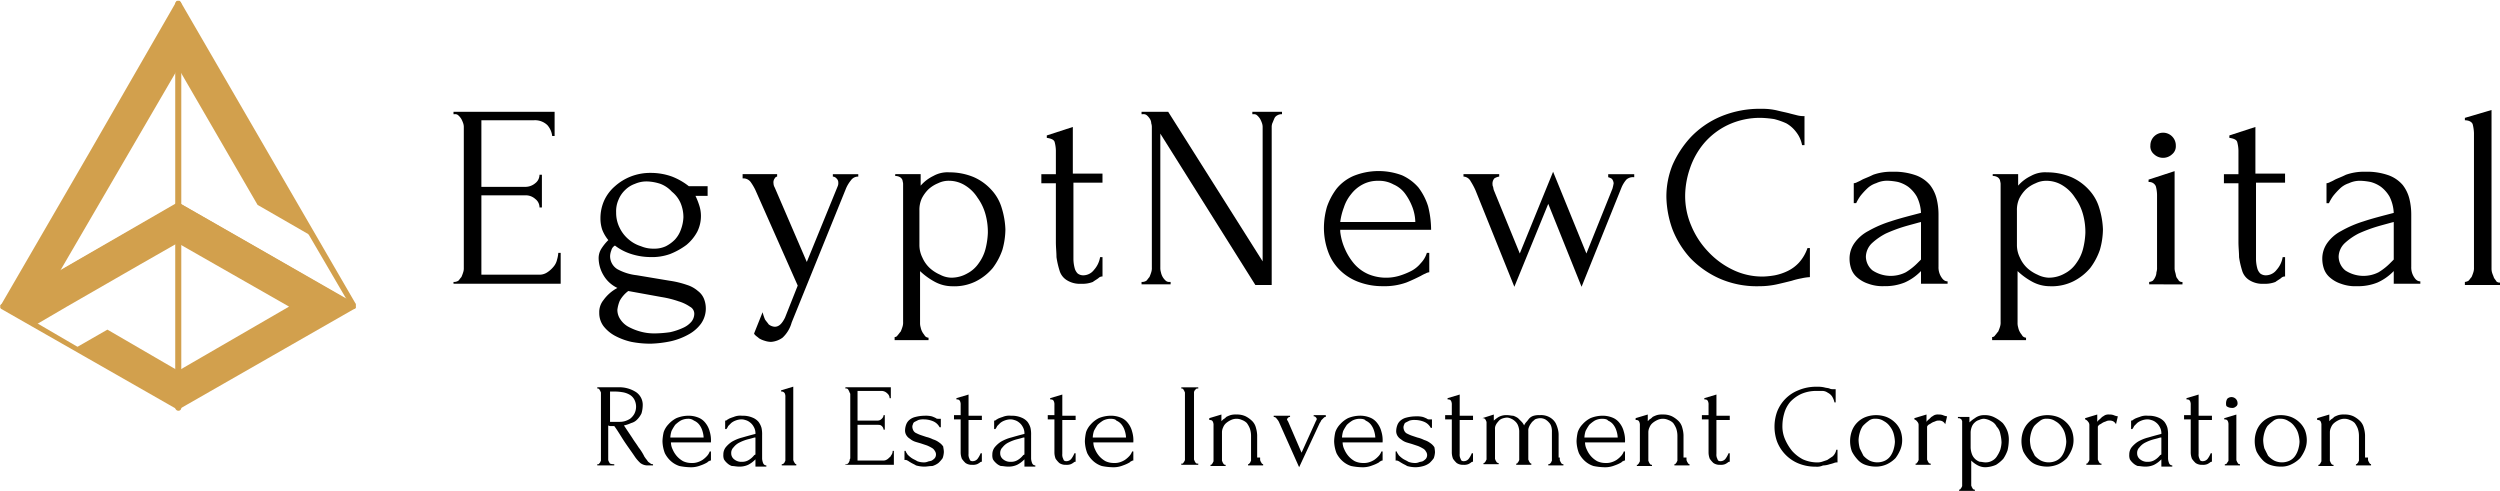 <svg xmlns="http://www.w3.org/2000/svg" xmlns:xlink="http://www.w3.org/1999/xlink" width="370.915" height="72.824" viewBox="0 0 370.915 72.824"><defs><clipPath id="a"><rect width="370.915" height="72.824" fill="none"/></clipPath><clipPath id="b"><rect width="52.732" height="46.893" fill="none"/></clipPath><clipPath id="c"><rect width="52.732" height="31.892" fill="none"/></clipPath><clipPath id="d"><rect width="2.426" height="60.818" fill="none"/></clipPath><clipPath id="e"><rect width="52.372" height="60.638" fill="none"/></clipPath></defs><g transform="translate(0 0)"><g transform="translate(0 0)"><g clip-path="url(#a)"><path d="M74.9,43.708h.18a1.277,1.277,0,0,0,.539-.18c.18-.18.269-.359.449-.539a6.19,6.19,0,0,0,.27-.719,1.754,1.754,0,0,0,.09-.629V20.8a1.754,1.754,0,0,0-.09-.629,4.38,4.38,0,0,0-.27-.629A2.382,2.382,0,0,0,75.623,19a.66.66,0,0,0-.539-.18H74.9v-.359h15v3.593h-.359a2.927,2.927,0,0,0-.719-1.617,2.647,2.647,0,0,0-1.976-.719H79.036V29.6H85.5a2.267,2.267,0,0,0,1.527-.539,1.569,1.569,0,0,0,.629-1.258h.359v4.851H87.66a1.569,1.569,0,0,0-.629-1.258,2.113,2.113,0,0,0-1.527-.539H79.036V42.63h8.534a2.063,2.063,0,0,0,1.258-.359,4.046,4.046,0,0,0,.9-.809,2.448,2.448,0,0,0,.539-1.078,4.636,4.636,0,0,0,.18-.988H90.8v4.582H74.9Z" transform="translate(-7.615 -1.877)"/><path d="M107.218,52.371a17.5,17.5,0,0,0,2.246-.18,9.28,9.28,0,0,0,1.887-.629,3.487,3.487,0,0,0,1.258-.9,1.892,1.892,0,0,0,.449-1.168,1.173,1.173,0,0,0-.629-1.078,6.046,6.046,0,0,0-1.707-.809,14.651,14.651,0,0,0-2.515-.629l-2.965-.539-1.976-.359a4.509,4.509,0,0,0-1.258,1.437,5.046,5.046,0,0,0-.359,1.348A2.485,2.485,0,0,0,102.1,50.3a3.364,3.364,0,0,0,1.168,1.078,8.32,8.32,0,0,0,1.8.719,7.42,7.42,0,0,0,2.156.27m2.156-7.816a13.863,13.863,0,0,1,2.605.629,4.5,4.5,0,0,1,1.617.9,2.741,2.741,0,0,1,.9,1.168,3.905,3.905,0,0,1-.449,3.683,5.615,5.615,0,0,1-1.886,1.617,9.843,9.843,0,0,1-2.605.988,16.7,16.7,0,0,1-2.965.359,14.868,14.868,0,0,1-2.875-.27,9.693,9.693,0,0,1-2.426-.9,5.39,5.39,0,0,1-1.707-1.437,3.234,3.234,0,0,1-.629-1.976,2.82,2.82,0,0,1,.629-1.887,5.956,5.956,0,0,1,2.066-1.8,4.7,4.7,0,0,1-2.066-1.887,5.027,5.027,0,0,1-.719-2.426,2.636,2.636,0,0,1,.359-1.437,7.085,7.085,0,0,1,1.078-1.348,5.593,5.593,0,0,1-.9-1.527,5.23,5.23,0,0,1-.27-1.707,6.444,6.444,0,0,1,.539-2.605,6.2,6.2,0,0,1,1.617-2.156,7.806,7.806,0,0,1,2.336-1.437,7.913,7.913,0,0,1,2.965-.539,9.253,9.253,0,0,1,3.144.539,9.7,9.7,0,0,1,2.515,1.437h2.785v1.437h-1.8a10.455,10.455,0,0,1,.539,1.348,5.087,5.087,0,0,1,.27,1.617,5.241,5.241,0,0,1-.539,2.336,6.537,6.537,0,0,1-1.617,1.976,10.546,10.546,0,0,1-2.426,1.348,7.9,7.9,0,0,1-2.965.449,9.512,9.512,0,0,1-2.785-.449,7.788,7.788,0,0,1-2.426-1.258,1.116,1.116,0,0,0-.539.719,2.623,2.623,0,0,0-.18.809,2.254,2.254,0,0,0,1.078,1.976,7.745,7.745,0,0,0,2.875.9ZM106.05,29.823a4.282,4.282,0,0,0-1.8.359,3.912,3.912,0,0,0-1.437.9,4.1,4.1,0,0,0-.988,1.437,4.167,4.167,0,0,0-.359,1.887,4.973,4.973,0,0,0,.539,2.336,5.17,5.17,0,0,0,1.348,1.707,5.066,5.066,0,0,0,1.8.988,4.691,4.691,0,0,0,1.887.359,4.022,4.022,0,0,0,1.8-.359,5.233,5.233,0,0,0,1.348-.988,4.3,4.3,0,0,0,.9-1.527,5.808,5.808,0,0,0,.359-1.8,5.428,5.428,0,0,0-.449-2.156,4.39,4.39,0,0,0-1.258-1.617,4.463,4.463,0,0,0-1.707-1.168,7.008,7.008,0,0,0-1.976-.359" transform="translate(-10.051 -2.904)"/><path d="M129.925,50.774a4.8,4.8,0,0,1-1.348,2.246,3.326,3.326,0,0,1-1.707.629,3.229,3.229,0,0,1-.988-.18,3.191,3.191,0,0,1-.809-.359c-.18-.18-.359-.27-.539-.449-.09-.09-.18-.18-.18-.27l1.258-3.144a7.491,7.491,0,0,0,.359,1.078c.18.27.359.449.539.719a1.6,1.6,0,0,0,.9.359c.629,0,1.078-.449,1.527-1.348l1.887-4.761L124.535,31.1a7.867,7.867,0,0,0-.629-1.078,1.359,1.359,0,0,0-1.258-.629v-.629h5.121v.359a.481.481,0,0,0-.359.269.968.968,0,0,0-.18.719,1.3,1.3,0,0,0,.18.629l4.761,11.05,4.582-11.229a1.14,1.14,0,0,0,.09-.539.815.815,0,0,0-.27-.629.776.776,0,0,0-.539-.269v-.359h3.773v.359a1.281,1.281,0,0,0-1.078.539,5.094,5.094,0,0,0-.719,1.168Z" transform="translate(-12.469 -2.924)"/><path d="M155.834,28.465a9.28,9.28,0,0,1,3.683.719,7.763,7.763,0,0,1,2.605,1.887,6.761,6.761,0,0,1,1.527,2.7,12.133,12.133,0,0,1,.539,3.144,11.409,11.409,0,0,1-.449,3.054,9.707,9.707,0,0,1-1.437,2.7,7.937,7.937,0,0,1-2.515,1.976,7.2,7.2,0,0,1-3.5.719,5.474,5.474,0,0,1-2.515-.629,10.225,10.225,0,0,1-2.246-1.617v7.636a2.232,2.232,0,0,0,.09.719,2.349,2.349,0,0,0,.27.719c.09.18.27.359.359.539a.777.777,0,0,0,.539.269v.359h-5.031V52.9a.494.494,0,0,0,.449-.269c.18-.18.27-.359.449-.539a6.19,6.19,0,0,0,.27-.719,1.978,1.978,0,0,0,.09-.719V30.172c0-.18-.09-.449-.09-.539a.9.9,0,0,0-.359-.449,1.392,1.392,0,0,0-.719-.18v-.27h3.773v1.707A5.861,5.861,0,0,1,153.5,29a4.279,4.279,0,0,1,2.336-.539m.359,15.631a4.742,4.742,0,0,0,2.336-.629,4.666,4.666,0,0,0,1.707-1.527,6.255,6.255,0,0,0,.988-2.066,11.307,11.307,0,0,0,.359-2.426,9.882,9.882,0,0,0-.359-2.785,7.589,7.589,0,0,0-1.168-2.426,5.718,5.718,0,0,0-1.8-1.8,4.518,4.518,0,0,0-2.426-.719,3.523,3.523,0,0,0-1.617.359,4.826,4.826,0,0,0-1.437.9,5.233,5.233,0,0,0-.988,1.348,4.022,4.022,0,0,0-.359,1.8v5.121a4.176,4.176,0,0,0,.449,1.887,4.7,4.7,0,0,0,1.078,1.527,5.561,5.561,0,0,0,1.527.988,3.716,3.716,0,0,0,1.707.449" transform="translate(-15.021 -2.894)"/><path d="M176.745,29.32V40.549a5.437,5.437,0,0,0,.18,1.348,1.737,1.737,0,0,0,.449.809,1.341,1.341,0,0,0,.9.27,2.007,2.007,0,0,0,1.527-.809,3.7,3.7,0,0,0,.9-1.887h.359v2.875a.759.759,0,0,0-.539.18c-.18.18-.539.359-.9.629a4.222,4.222,0,0,1-1.707.27,3.636,3.636,0,0,1-2.156-.539,2.48,2.48,0,0,1-1.078-1.437,12.749,12.749,0,0,1-.449-1.976c0-.719-.09-1.437-.09-2.246V29.32h-2.156V27.972h2.156v-3.5a5.3,5.3,0,0,0-.18-1.258c-.09-.359-.539-.539-1.168-.629v-.359l3.863-1.258v6.917h4.4V29.23h-4.312Z" transform="translate(-17.485 -2.131)"/><path d="M192.666,43.708h.18v.359h-4.312v-.359h.18a1.277,1.277,0,0,0,.539-.18c.18-.18.27-.359.449-.539a6.187,6.187,0,0,0,.27-.719,1.978,1.978,0,0,0,.09-.719V20.8a1.754,1.754,0,0,0-.09-.629,1.3,1.3,0,0,0-.18-.629,2.382,2.382,0,0,0-.449-.539.758.758,0,0,0-.629-.18h-.18v-.359h3.953L206.5,40.654V20.8a1.754,1.754,0,0,0-.09-.629,4.381,4.381,0,0,0-.27-.629,2.382,2.382,0,0,0-.449-.539.66.66,0,0,0-.539-.18h-.18v-.359h4.4v.359h-.18a1.277,1.277,0,0,0-.539.18.92.92,0,0,0-.449.539c-.09.18-.18.449-.27.629a1.754,1.754,0,0,0-.09.629V44.157h-2.426L191.319,21.7V41.552a2.233,2.233,0,0,0,.09.719,2.349,2.349,0,0,0,.27.719,2.382,2.382,0,0,0,.449.539.759.759,0,0,0,.539.18" transform="translate(-19.167 -1.877)"/><path d="M221.073,37.248a8.635,8.635,0,0,0,.719,2.605,8.747,8.747,0,0,0,1.348,2.156,5.907,5.907,0,0,0,2.066,1.527,6.879,6.879,0,0,0,4.582.27,10.708,10.708,0,0,0,1.8-.719,4.571,4.571,0,0,0,1.437-1.168,3.816,3.816,0,0,0,.9-1.527h.359v2.875a1.277,1.277,0,0,0-.539.18,5.3,5.3,0,0,0-.719.359c-.539.27-1.258.629-2.156.988a9.567,9.567,0,0,1-3.5.539,9.921,9.921,0,0,1-3.324-.539,7.832,7.832,0,0,1-2.785-1.617,7.3,7.3,0,0,1-1.887-2.7,10.353,10.353,0,0,1-.719-3.953,11.3,11.3,0,0,1,.449-2.965,9.707,9.707,0,0,1,1.437-2.7,6.643,6.643,0,0,1,2.515-1.887,9.928,9.928,0,0,1,7.187-.09,7.129,7.129,0,0,1,2.426,1.8,9.078,9.078,0,0,1,1.437,2.785,14.374,14.374,0,0,1,.449,3.5H221.073Zm5.66-7.546a4.725,4.725,0,0,0-2.336.539,5.216,5.216,0,0,0-1.707,1.437,5.93,5.93,0,0,0-1.078,1.976,9.476,9.476,0,0,0-.539,2.156h11.139a6.664,6.664,0,0,0-.449-2.246,8.451,8.451,0,0,0-1.078-1.976,4.234,4.234,0,0,0-1.707-1.348,4.376,4.376,0,0,0-2.246-.539" transform="translate(-22.228 -2.874)"/><path d="M266.949,29.174a1.432,1.432,0,0,0-1.078.359,4.394,4.394,0,0,0-.719,1.168l-5.929,14.733-4.941-12.307-5.031,12.307L243.5,31.15a9.821,9.821,0,0,0-.719-1.348,1.267,1.267,0,0,0-1.078-.719v-.359h5.3v.359a1.794,1.794,0,0,0-.719.269,1.192,1.192,0,0,0-.27.9.679.679,0,0,0,.09.359,3.891,3.891,0,0,0,.09.449l3.863,9.433L255,28.365l4.941,12.128,3.863-9.612a7.313,7.313,0,0,0,.18-.809,1.277,1.277,0,0,0-.18-.539c-.09-.18-.359-.27-.629-.359v-.449h3.863v.449Z" transform="translate(-24.573 -2.884)"/><path d="M289.32,19.313a11.2,11.2,0,0,0-5.031,1.078,10.718,10.718,0,0,0-3.5,2.7,11.452,11.452,0,0,0-2.066,3.683A12.788,12.788,0,0,0,278,30.811a11.146,11.146,0,0,0,.9,4.492,12.478,12.478,0,0,0,2.515,3.863,12.189,12.189,0,0,0,3.683,2.7,10.028,10.028,0,0,0,4.582.988,12.624,12.624,0,0,0,1.617-.18,7.762,7.762,0,0,0,1.887-.629,5.59,5.59,0,0,0,1.707-1.258,6.212,6.212,0,0,0,1.258-2.156h.359v4.312a7.047,7.047,0,0,0-1.258.18,11.173,11.173,0,0,0-1.437.359c-.719.18-1.437.359-2.246.539a12.2,12.2,0,0,1-2.605.27,13.7,13.7,0,0,1-5.929-1.168,13.844,13.844,0,0,1-4.312-3.054,13.781,13.781,0,0,1-2.605-4.222,14.87,14.87,0,0,1-.9-4.761,12.45,12.45,0,0,1,.9-4.761,14.857,14.857,0,0,1,2.7-4.132,13.271,13.271,0,0,1,4.4-3.054,14.967,14.967,0,0,1,6.2-1.168,9.27,9.27,0,0,1,2.336.27c.719.18,1.258.27,1.887.449l1.078.27a3.685,3.685,0,0,0,.988.09v4.312h-.359a4.46,4.46,0,0,0-.9-1.976A4.682,4.682,0,0,0,293,20.121a10.568,10.568,0,0,0-1.8-.629,16.458,16.458,0,0,0-1.887-.18" transform="translate(-27.98 -1.826)"/><path d="M316.066,45.074V43.1l-.181.18A7.652,7.652,0,0,1,313.64,44.8a7.743,7.743,0,0,1-3.054.539,6.087,6.087,0,0,1-2.336-.359,4.707,4.707,0,0,1-1.616-.9,2.971,2.971,0,0,1-.9-1.258,4.542,4.542,0,0,1-.27-1.527,4,4,0,0,1,.72-2.336,5.864,5.864,0,0,1,2.065-1.8,16.723,16.723,0,0,1,3.325-1.437c1.348-.449,2.784-.808,4.492-1.258a6,6,0,0,0-.63-2.426,4.992,4.992,0,0,0-1.258-1.437,4.766,4.766,0,0,0-1.527-.719,8.958,8.958,0,0,0-1.437-.18,3.783,3.783,0,0,0-1.8.359,3.4,3.4,0,0,0-1.348.809,10.647,10.647,0,0,0-.987,1.078,6.7,6.7,0,0,0-.63,1.078h-.359V30.072a1.284,1.284,0,0,0,.54-.18,5.293,5.293,0,0,0,.718-.359c.359-.18.9-.359,1.617-.719a8.013,8.013,0,0,1,2.875-.449,9.567,9.567,0,0,1,3.5.539,5.032,5.032,0,0,1,2.067,1.437,5.51,5.51,0,0,1,.987,2.066,9.791,9.791,0,0,1,.27,2.336v7.726a2.644,2.644,0,0,0,.359,1.437c.27.449.539.719.988.719v.359h-3.952Zm0-3.683v-5.57l-.36.09c-.629.18-1.348.359-2.246.629a22.354,22.354,0,0,0-2.605.988,9.316,9.316,0,0,0-2.066,1.437,2.885,2.885,0,0,0-.9,1.976,2.684,2.684,0,0,0,.989,2.066,4.919,4.919,0,0,0,4.941.269,9.07,9.07,0,0,0,1.8-1.437Z" transform="translate(-31.055 -2.884)"/><path d="M337.1,28.465a9.28,9.28,0,0,1,3.683.719,7.763,7.763,0,0,1,2.605,1.887,6.761,6.761,0,0,1,1.527,2.7,12.131,12.131,0,0,1,.539,3.144A11.409,11.409,0,0,1,345,39.964a9.708,9.708,0,0,1-1.437,2.7,7.937,7.937,0,0,1-2.515,1.976,7.2,7.2,0,0,1-3.5.719,5.474,5.474,0,0,1-2.515-.629,10.225,10.225,0,0,1-2.246-1.617v7.636a2.233,2.233,0,0,0,.09.719,2.349,2.349,0,0,0,.27.719c.09.18.27.359.359.539a.776.776,0,0,0,.539.269v.359h-5.031V52.9a.494.494,0,0,0,.449-.269c.18-.18.269-.359.449-.539a6.184,6.184,0,0,0,.27-.719,1.978,1.978,0,0,0,.09-.719V30.172c0-.18-.09-.449-.09-.539a.9.9,0,0,0-.359-.449A1.392,1.392,0,0,0,329.1,29v-.27h3.773v1.707A5.861,5.861,0,0,1,334.762,29a4.279,4.279,0,0,1,2.336-.539m.359,15.631a4.743,4.743,0,0,0,2.336-.629A4.666,4.666,0,0,0,341.5,41.94a6.256,6.256,0,0,0,.988-2.066,11.309,11.309,0,0,0,.359-2.426,9.883,9.883,0,0,0-.359-2.785,7.591,7.591,0,0,0-1.168-2.426,5.718,5.718,0,0,0-1.8-1.8,4.518,4.518,0,0,0-2.426-.719,3.523,3.523,0,0,0-1.617.359,4.826,4.826,0,0,0-1.437.9,5.233,5.233,0,0,0-.988,1.348,4.022,4.022,0,0,0-.359,1.8v5.121a4.176,4.176,0,0,0,.449,1.887,4.7,4.7,0,0,0,1.078,1.527,5.561,5.561,0,0,0,1.527.988,4.03,4.03,0,0,0,1.707.449" transform="translate(-33.449 -2.894)"/><path d="M354.939,44.423v-.359a1.277,1.277,0,0,0,.539-.18,1.88,1.88,0,0,0,.359-.539,1.692,1.692,0,0,0,.18-.719,1.978,1.978,0,0,0,.09-.719V31.128a5.3,5.3,0,0,0-.18-1.258,1.056,1.056,0,0,0-1.078-.629v-.359l3.863-1.258V41.908a2.232,2.232,0,0,0,.09.719c.09.27.09.449.18.719.09.18.27.359.359.539a.66.66,0,0,0,.539.18v.359Zm.18-20.572a1.887,1.887,0,1,1,3.773,0,1.507,1.507,0,0,1-.539,1.258,1.954,1.954,0,0,1-2.7,0,1.508,1.508,0,0,1-.539-1.258" transform="translate(-36.075 -2.233)"/><path d="M372.054,29.32V40.549a5.437,5.437,0,0,0,.18,1.348,1.737,1.737,0,0,0,.449.809,1.341,1.341,0,0,0,.9.27,2.007,2.007,0,0,0,1.527-.809,3.7,3.7,0,0,0,.9-1.887h.359v2.875a.759.759,0,0,0-.539.18c-.18.18-.539.359-.9.629a4.222,4.222,0,0,1-1.707.27,3.636,3.636,0,0,1-2.156-.539,2.48,2.48,0,0,1-1.078-1.437,12.751,12.751,0,0,1-.449-1.976c0-.719-.09-1.437-.09-2.246V29.32h-2.156V27.972h2.156v-3.5a5.3,5.3,0,0,0-.18-1.258c-.09-.359-.539-.539-1.168-.629v-.359l3.863-1.258v6.917h4.4V29.23h-4.312Z" transform="translate(-37.34 -2.131)"/><path d="M394.143,45.074V43.1l-.18.18a7.652,7.652,0,0,1-2.246,1.527,7.743,7.743,0,0,1-3.054.539,6.084,6.084,0,0,1-2.336-.359,4.711,4.711,0,0,1-1.617-.9,2.979,2.979,0,0,1-.9-1.258,4.563,4.563,0,0,1-.27-1.527,4,4,0,0,1,.719-2.336,5.868,5.868,0,0,1,2.066-1.8,16.713,16.713,0,0,1,3.324-1.437c1.348-.449,2.785-.808,4.492-1.258a5.986,5.986,0,0,0-.629-2.426,4.992,4.992,0,0,0-1.258-1.437,4.766,4.766,0,0,0-1.527-.719,8.958,8.958,0,0,0-1.437-.18,3.783,3.783,0,0,0-1.8.359,3.382,3.382,0,0,0-1.348.809,10.77,10.77,0,0,0-.988,1.078,6.7,6.7,0,0,0-.629,1.078h-.359V30.072a1.277,1.277,0,0,0,.539-.18,5.3,5.3,0,0,0,.719-.359c.359-.18.9-.359,1.617-.719a8.013,8.013,0,0,1,2.875-.449,9.567,9.567,0,0,1,3.5.539,5.023,5.023,0,0,1,2.066,1.437,5.512,5.512,0,0,1,.988,2.066,9.791,9.791,0,0,1,.27,2.336v7.726a2.636,2.636,0,0,0,.359,1.437c.27.449.539.719.988.719v.359h-3.953Zm0-3.683v-5.57l-.359.09c-.629.18-1.348.359-2.246.629a22.354,22.354,0,0,0-2.605.988,9.3,9.3,0,0,0-2.066,1.437,2.885,2.885,0,0,0-.9,1.976,2.686,2.686,0,0,0,.988,2.066,4.919,4.919,0,0,0,4.941.269,9.019,9.019,0,0,0,1.8-1.437Z" transform="translate(-38.992 -2.884)"/><path d="M407.091,44.037v-.359a1.277,1.277,0,0,0,.539-.18c.18-.18.269-.359.449-.539a6.2,6.2,0,0,0,.27-.719,1.978,1.978,0,0,0,.09-.719V21.579a6.065,6.065,0,0,0-.18-1.258c-.09-.359-.539-.629-1.168-.629v-.359l3.953-1.168V41.612a2.232,2.232,0,0,0,.09.719c.09.27.18.449.269.719.09.18.27.359.359.539a.66.66,0,0,0,.539.18v.359h-5.21Z" transform="translate(-41.386 -1.847)"/><path d="M101.074,75.374h.09v.18H98.648v-.18h.09c.09,0,.18,0,.18-.09.09-.09.18-.18.18-.27a.33.33,0,0,0,.09-.27V64.773c0-.09-.09-.18-.09-.269-.09-.09-.09-.18-.18-.27a.278.278,0,0,0-.18-.09h-.09v-.18H101.7a4.583,4.583,0,0,1,2.7.719,2.272,2.272,0,0,1,.988,1.976,4.551,4.551,0,0,1-.18,1.168,3.226,3.226,0,0,1-.629.9,1.864,1.864,0,0,1-.9.539,5.064,5.064,0,0,1-1.078.359l1.258,1.887c.27.449.629.9.9,1.348a7.757,7.757,0,0,1,.9,1.437c.09.09.18.27.27.359s.18.27.269.359.27.18.359.27a.54.54,0,0,0,.359.09v.18h-.719a1.805,1.805,0,0,1-1.168-.359,5.812,5.812,0,0,1-.719-.808c-.539-.809-1.078-1.527-1.617-2.336s-.988-1.617-1.527-2.336h-.449a.81.81,0,0,1-.449-.09v5.121c0,.09.09.18.09.27.09.09.09.18.18.27a1.924,1.924,0,0,0,.539.09m-.539-10.78v4.492h1.348a2.771,2.771,0,0,0,.809-.09,3.191,3.191,0,0,0,.808-.359,2.422,2.422,0,0,0,.629-.719,2.291,2.291,0,0,0,0-2.156,1.839,1.839,0,0,0-.719-.719,3.03,3.03,0,0,0-1.078-.359,6.8,6.8,0,0,0-1.348-.09Z" transform="translate(-10.029 -6.503)"/><path d="M110.668,72.528a2.487,2.487,0,0,0,.27,1.168,3.709,3.709,0,0,0,.629.988,3.518,3.518,0,0,0,.9.719,2.869,2.869,0,0,0,1.258.269,2.487,2.487,0,0,0,.809-.09,3.191,3.191,0,0,0,.809-.359,3.907,3.907,0,0,0,.629-.539,1.956,1.956,0,0,0,.449-.719h.18v1.348a.33.33,0,0,0-.27.09c-.09,0-.18.09-.27.18a5.229,5.229,0,0,1-.988.449,3.753,3.753,0,0,1-1.617.27,8.85,8.85,0,0,1-1.527-.18,3.525,3.525,0,0,1-1.258-.719,4.03,4.03,0,0,1-.9-1.168,5.316,5.316,0,0,1-.359-1.8,6.934,6.934,0,0,1,.18-1.348,3.17,3.17,0,0,1,.719-1.168,4.029,4.029,0,0,1,1.168-.9,4.788,4.788,0,0,1,1.707-.359,3.872,3.872,0,0,1,1.527.269,2.453,2.453,0,0,1,1.078.809A3.319,3.319,0,0,1,116.417,71a4.461,4.461,0,0,1,.18,1.617h-5.929Zm2.515-3.414a2.392,2.392,0,0,0-1.078.27,4.937,4.937,0,0,0-.809.629,7.9,7.9,0,0,0-.539.9,3.82,3.82,0,0,0-.18.988h4.941a3.82,3.82,0,0,0-.18-.988,2.81,2.81,0,0,0-.449-.9,1.956,1.956,0,0,0-.809-.629,1.341,1.341,0,0,0-.9-.27" transform="translate(-11.123 -6.981)"/><path d="M124.228,76.031v-.9l-.09.09a3.989,3.989,0,0,1-.988.719,3,3,0,0,1-1.348.27c-.449,0-.719-.09-1.078-.09a1.956,1.956,0,0,1-.719-.449,2.382,2.382,0,0,1-.449-.539,1.751,1.751,0,0,1-.09-.719,1.726,1.726,0,0,1,.359-1.078,4.046,4.046,0,0,1,.9-.809,6.009,6.009,0,0,1,1.527-.629c.629-.18,1.258-.359,1.976-.539a1.916,1.916,0,0,0-.27-1.078,1.948,1.948,0,0,0-.539-.629,1.806,1.806,0,0,0-.719-.359,1.754,1.754,0,0,0-.629-.09,2.623,2.623,0,0,0-.809.18,2.252,2.252,0,0,0-.629.359l-.449.449a1.964,1.964,0,0,1-.27.449h-.18V69.384a.33.33,0,0,0,.27-.09c.09-.09.18-.09.27-.18a6.19,6.19,0,0,1,.719-.27,2.483,2.483,0,0,1,1.258-.18,3.58,3.58,0,0,1,1.527.269,2.293,2.293,0,0,1,.9.629,2.81,2.81,0,0,1,.449.9,4.373,4.373,0,0,1,.09,1.078v3.5a2.114,2.114,0,0,0,.18.719.494.494,0,0,0,.449.27v.18h-1.617Zm0-1.617V71.9h-.18c-.27.09-.629.18-.988.27a6.237,6.237,0,0,0-1.168.449,2.446,2.446,0,0,0-.9.719,1.153,1.153,0,0,0-.359.9,1.106,1.106,0,0,0,.449.9,1.657,1.657,0,0,0,1.168.359,1.811,1.811,0,0,0,.988-.27,2.91,2.91,0,0,0,.809-.719Z" transform="translate(-12.145 -6.981)"/><path d="M129.1,75.543v-.18a.33.33,0,0,0,.269-.09c.09-.09.18-.18.18-.27a.33.33,0,0,0,.09-.27V65.392a1.14,1.14,0,0,0-.09-.539.543.543,0,0,0-.539-.269V64.4l1.8-.539v10.87c0,.09.09.18.09.27.09.09.09.18.18.27a.278.278,0,0,0,.18.09v.18Z" transform="translate(-13.116 -6.493)"/><path d="M139.626,75.374h.09a.33.33,0,0,0,.27-.09c.09-.09.18-.18.18-.27a.33.33,0,0,0,.09-.27c0-.09.09-.18.09-.269V65.043a.33.33,0,0,0-.09-.27c0-.09-.09-.18-.09-.269-.09-.09-.09-.18-.18-.27a.33.33,0,0,0-.27-.09h-.09v-.18h6.738v1.617h-.18a.928.928,0,0,0-.359-.719,1.2,1.2,0,0,0-.9-.359h-3.5v4.4h2.964a.816.816,0,0,0,.629-.269.776.776,0,0,0,.27-.539h.18v2.156h-.18a.776.776,0,0,0-.27-.539c-.18-.18-.359-.18-.719-.18h-2.875v5.3h3.863a.963.963,0,0,0,.539-.18c.18-.09.27-.27.449-.359.09-.18.18-.27.27-.449a.977.977,0,0,0,.09-.449h.18v2.066h-7.187Z" transform="translate(-14.195 -6.503)"/><path d="M155.223,74.055a3.192,3.192,0,0,1-.18.9,4.5,4.5,0,0,1-.629.719,2.81,2.81,0,0,1-.9.449c-.449,0-.809.09-1.168.09a4.683,4.683,0,0,1-1.258-.18c-.27-.18-.539-.27-.809-.449-.18-.09-.27-.18-.449-.27a.673.673,0,0,0-.449-.09V73.875h.18c0,.18.18.359.27.539a3.907,3.907,0,0,0,.629.539c.27.18.539.27.809.449a2.658,2.658,0,0,0,.9.18,1.529,1.529,0,0,0,.629-.09c.18-.09.449-.09.629-.18a1.96,1.96,0,0,0,.449-.359.9.9,0,0,0,0-1.078,1.083,1.083,0,0,0-.449-.449,5.333,5.333,0,0,0-.719-.359l-.808-.27c-.27-.09-.629-.18-.9-.27a2.355,2.355,0,0,1-.809-.449,1.525,1.525,0,0,1-.539-.539,1.335,1.335,0,0,1-.18-.809,2.623,2.623,0,0,1,.18-.809,1.611,1.611,0,0,1,.449-.629,2.106,2.106,0,0,1,.9-.449,5.437,5.437,0,0,1,1.348-.18,3.7,3.7,0,0,1,1.078.09,4.377,4.377,0,0,1,.629.27c.09.09.18.09.359.09h.359v1.258h-.18a1.947,1.947,0,0,0-.988-.9,3.6,3.6,0,0,0-1.348-.27,2.487,2.487,0,0,0-.809.09l-.539.27a.481.481,0,0,0-.27.359.81.81,0,0,0-.09.449,1.277,1.277,0,0,0,.18.539.9.9,0,0,0,.449.359,4.377,4.377,0,0,0,.629.27l.809.27a4.379,4.379,0,0,1,.988.359,2.81,2.81,0,0,1,.9.449,2.1,2.1,0,0,1,.629.629c0,.18.09.449.09.809" transform="translate(-15.187 -6.981)"/><path d="M159.715,68.938v5.031a1.332,1.332,0,0,0,.09.629c.09.18.09.269.18.359a.54.54,0,0,0,.359.09.928.928,0,0,0,.719-.359,3.641,3.641,0,0,0,.449-.809h.18v1.258a.33.33,0,0,0-.27.09,1.963,1.963,0,0,1-.449.27,1.751,1.751,0,0,1-.719.09,1.614,1.614,0,0,1-.988-.27,3.907,3.907,0,0,1-.539-.629,2.658,2.658,0,0,1-.18-.9V68.848h-.988v-.629h.988V66.692a1.139,1.139,0,0,0-.09-.539c-.09-.18-.18-.27-.539-.27V65.7l1.8-.539v3.144h1.976v.629Z" transform="translate(-16.018 -6.625)"/><path d="M168.653,76.031v-.9l-.09.09a3.989,3.989,0,0,1-.988.719,3,3,0,0,1-1.348.27c-.449,0-.719-.09-1.078-.09a1.956,1.956,0,0,1-.719-.449,2.381,2.381,0,0,1-.449-.539,1.751,1.751,0,0,1-.09-.719,1.726,1.726,0,0,1,.359-1.078,4.046,4.046,0,0,1,.9-.809,6.009,6.009,0,0,1,1.527-.629c.629-.18,1.258-.359,1.976-.539a1.916,1.916,0,0,0-.27-1.078,1.948,1.948,0,0,0-.539-.629,1.806,1.806,0,0,0-.719-.359,1.754,1.754,0,0,0-.629-.09,2.623,2.623,0,0,0-.809.18,2.252,2.252,0,0,0-.629.359l-.449.449a1.963,1.963,0,0,1-.27.449h-.18V69.384a.33.33,0,0,0,.27-.09c.09-.09.18-.09.27-.18a6.193,6.193,0,0,1,.719-.27,2.483,2.483,0,0,1,1.258-.18,3.58,3.58,0,0,1,1.527.269,2.293,2.293,0,0,1,.9.629,2.81,2.81,0,0,1,.449.9,4.373,4.373,0,0,1,.09,1.078v3.5a2.114,2.114,0,0,0,.18.719.494.494,0,0,0,.449.27v.18h-1.617Zm0-1.617V71.9h-.18c-.27.09-.629.18-.988.27a6.237,6.237,0,0,0-1.168.449,2.446,2.446,0,0,0-.9.719,1.153,1.153,0,0,0-.359.9,1.106,1.106,0,0,0,.449.9,1.657,1.657,0,0,0,1.168.359,1.811,1.811,0,0,0,.988-.27,2.91,2.91,0,0,0,.809-.719Z" transform="translate(-16.662 -6.981)"/><path d="M175.2,68.938v5.031a1.332,1.332,0,0,0,.09.629c.09.18.09.269.18.359a.54.54,0,0,0,.359.09.928.928,0,0,0,.719-.359,3.642,3.642,0,0,0,.449-.809h.18v1.258a.33.33,0,0,0-.27.09,1.963,1.963,0,0,1-.449.27,1.751,1.751,0,0,1-.719.09,1.614,1.614,0,0,1-.988-.27,3.907,3.907,0,0,1-.539-.629,2.658,2.658,0,0,1-.18-.9V68.848h-.988v-.629h.988V66.692a1.139,1.139,0,0,0-.09-.539c-.09-.18-.18-.27-.539-.27V65.7l1.8-.539v3.144h1.976v.629Z" transform="translate(-17.592 -6.625)"/><path d="M180.431,72.528a2.487,2.487,0,0,0,.27,1.168,3.709,3.709,0,0,0,.629.988,3.518,3.518,0,0,0,.9.719,2.869,2.869,0,0,0,1.258.269,2.487,2.487,0,0,0,.809-.09,3.19,3.19,0,0,0,.808-.359,3.908,3.908,0,0,0,.629-.539,1.956,1.956,0,0,0,.449-.719h.18v1.348a.33.33,0,0,0-.27.09c-.09,0-.18.09-.27.18a5.229,5.229,0,0,1-.988.449,3.753,3.753,0,0,1-1.617.27,8.85,8.85,0,0,1-1.527-.18,3.525,3.525,0,0,1-1.258-.719,4.03,4.03,0,0,1-.9-1.168,5.315,5.315,0,0,1-.359-1.8,6.934,6.934,0,0,1,.18-1.348,3.17,3.17,0,0,1,.719-1.168,4.03,4.03,0,0,1,1.168-.9,4.788,4.788,0,0,1,1.707-.359,3.872,3.872,0,0,1,1.527.269,2.452,2.452,0,0,1,1.078.809A3.319,3.319,0,0,1,186.18,71a4.461,4.461,0,0,1,.18,1.617h-5.929Zm2.515-3.414a2.392,2.392,0,0,0-1.078.27,4.937,4.937,0,0,0-.809.629,7.9,7.9,0,0,0-.539.9,3.82,3.82,0,0,0-.18.988h4.941a3.82,3.82,0,0,0-.18-.988,2.81,2.81,0,0,0-.449-.9,1.956,1.956,0,0,0-.809-.629c-.09-.18-.449-.27-.9-.27" transform="translate(-18.215 -6.981)"/><path d="M195.1,63.965h2.515v.18h-.09a.33.33,0,0,0-.27.09c-.09.09-.09.18-.18.18,0,.09-.09.18-.09.27v9.972c0,.09.09.18.09.27.09.09.09.18.18.269a.33.33,0,0,0,.27.09h.09v.18H195.1v-.18h.09c.09,0,.18,0,.18-.09.09-.09.18-.18.18-.269a.33.33,0,0,0,.09-.27V64.773c0-.09-.09-.18-.09-.269-.09-.09-.09-.18-.18-.27a.278.278,0,0,0-.18-.09h-.09Z" transform="translate(-19.834 -6.503)"/><path d="M207.263,74.843V75.2c0,.09.09.18.09.27.09.09.09.18.18.27a.278.278,0,0,0,.18.09v.18h-2.246v-.18c.09,0,.18,0,.18-.09.09-.09.18-.18.18-.27a.33.33,0,0,0,.09-.27V71.609a3.351,3.351,0,0,0-.18-1.078,3.642,3.642,0,0,0-.449-.809,1.956,1.956,0,0,0-.719-.449,1.909,1.909,0,0,0-1.617,0,3.152,3.152,0,0,0-.719.449,1.612,1.612,0,0,0-.449.629,1.693,1.693,0,0,0-.18.719v4.222c0,.09.09.18.09.27.09.09.09.18.18.27a.33.33,0,0,0,.27.09v.18H199.9v-.18c.09,0,.18,0,.18-.09.09-.09.18-.18.18-.27a.33.33,0,0,0,.09-.27v-5.21a1.139,1.139,0,0,0-.09-.539c-.09-.18-.18-.27-.539-.27V69l1.8-.539v.988l.27-.27a1.577,1.577,0,0,0,.449-.359,4.381,4.381,0,0,1,.629-.27,2.769,2.769,0,0,1,.9-.09,3,3,0,0,1,1.348.27,3.989,3.989,0,0,1,.988.719,2.141,2.141,0,0,1,.539.988,4.509,4.509,0,0,1,.18,1.078v3.324Z" transform="translate(-20.304 -6.961)"/><path d="M218.088,68.655v.18a.33.33,0,0,0-.27.09l-.27.27c-.09.09-.18.18-.18.27-.09.09-.09.18-.18.269l-3.054,6.558-2.965-6.648a1.879,1.879,0,0,0-.359-.539.494.494,0,0,0-.449-.27v-.18h2.426v.18a.33.33,0,0,0-.27.09c-.09.09-.18.18-.18.27s.09.18.18.359l1.976,4.582,2.156-4.761a.33.33,0,0,0,.09-.27c0-.09-.09-.18-.18-.27a.33.33,0,0,0-.27-.09v-.18h1.8Z" transform="translate(-21.386 -6.971)"/><path d="M221.6,72.528a2.487,2.487,0,0,0,.27,1.168,3.709,3.709,0,0,0,.629.988,3.517,3.517,0,0,0,.9.719,2.869,2.869,0,0,0,1.258.269,2.487,2.487,0,0,0,.809-.09,3.191,3.191,0,0,0,.809-.359,3.907,3.907,0,0,0,.629-.539,1.956,1.956,0,0,0,.449-.719h.18v1.348a.33.33,0,0,0-.269.09c-.09,0-.18.09-.27.18a5.23,5.23,0,0,1-.988.449,3.753,3.753,0,0,1-1.617.27,8.85,8.85,0,0,1-1.527-.18A3.524,3.524,0,0,1,221.6,75.4a4.03,4.03,0,0,1-.9-1.168,5.316,5.316,0,0,1-.359-1.8,6.934,6.934,0,0,1,.18-1.348,3.17,3.17,0,0,1,.719-1.168,4.03,4.03,0,0,1,1.168-.9,4.788,4.788,0,0,1,1.707-.359,3.872,3.872,0,0,1,1.527.269,2.453,2.453,0,0,1,1.078.809A3.319,3.319,0,0,1,227.349,71a4.461,4.461,0,0,1,.18,1.617H221.6Zm2.515-3.414a2.392,2.392,0,0,0-1.078.27,4.937,4.937,0,0,0-.809.629,7.9,7.9,0,0,0-.539.9,3.821,3.821,0,0,0-.18.988h4.941a3.82,3.82,0,0,0-.18-.988,2.81,2.81,0,0,0-.449-.9,1.956,1.956,0,0,0-.808-.629c-.09-.18-.449-.27-.9-.27" transform="translate(-22.401 -6.981)"/><path d="M236.338,74.065a3.192,3.192,0,0,1-.18.9,4.5,4.5,0,0,1-.629.719,2.81,2.81,0,0,1-.9.449,4.551,4.551,0,0,1-1.168.18,4.682,4.682,0,0,1-1.258-.18c-.27-.18-.539-.27-.809-.449-.18-.09-.269-.18-.449-.269a.673.673,0,0,0-.449-.09V73.975h.18c0,.18.18.359.27.539a3.908,3.908,0,0,0,.629.539c.269.18.539.27.808.449a2.658,2.658,0,0,0,.9.18,1.529,1.529,0,0,0,.629-.09c.18-.09.449-.09.629-.18a1.959,1.959,0,0,0,.449-.359.9.9,0,0,0,0-1.078,1.082,1.082,0,0,0-.449-.449,5.334,5.334,0,0,0-.719-.359l-.809-.27c-.27-.09-.629-.18-.9-.27a2.355,2.355,0,0,1-.808-.449,1.525,1.525,0,0,1-.539-.539,1.335,1.335,0,0,1-.18-.808,2.623,2.623,0,0,1,.18-.809,1.611,1.611,0,0,1,.449-.629,2.106,2.106,0,0,1,.9-.449,5.437,5.437,0,0,1,1.348-.18,3.7,3.7,0,0,1,1.078.09,4.38,4.38,0,0,1,.629.27c.09.09.18.09.359.09h.359v1.258h-.18a1.947,1.947,0,0,0-.988-.9,3.6,3.6,0,0,0-1.348-.27,2.487,2.487,0,0,0-.809.09l-.539.27a.481.481,0,0,0-.27.359.81.81,0,0,0-.09.449,1.277,1.277,0,0,0,.18.539.9.9,0,0,0,.449.359,4.38,4.38,0,0,0,.629.269l.808.27a4.379,4.379,0,0,1,.988.359,2.81,2.81,0,0,1,.9.449,2.1,2.1,0,0,1,.629.629,4.837,4.837,0,0,1,.09.719" transform="translate(-23.433 -6.991)"/><path d="M240.831,68.938v5.031a1.332,1.332,0,0,0,.09.629c.09.18.09.269.18.359a.54.54,0,0,0,.359.09.928.928,0,0,0,.719-.359,3.642,3.642,0,0,0,.449-.809h.18v1.258a.33.33,0,0,0-.269.09,1.964,1.964,0,0,1-.449.27,1.751,1.751,0,0,1-.719.09,1.614,1.614,0,0,1-.988-.27,3.907,3.907,0,0,1-.539-.629,2.657,2.657,0,0,1-.18-.9V68.848h-.988v-.629h.988V66.692a1.14,1.14,0,0,0-.09-.539c-.09-.18-.18-.27-.539-.27V65.7l1.8-.539v3.144h1.976v.629Z" transform="translate(-24.265 -6.625)"/><path d="M256.307,74.843V75.2c0,.09.09.18.09.27.09.09.09.18.18.27a.33.33,0,0,0,.27.09v.18H254.6v-.18a.33.33,0,0,0,.27-.09c.09-.09.18-.18.18-.27a.33.33,0,0,0,.09-.27V71.07a2.487,2.487,0,0,0-.09-.809,1.448,1.448,0,0,0-.359-.629,2.381,2.381,0,0,0-.539-.449,1.692,1.692,0,0,0-.719-.18,2.145,2.145,0,0,0-.809.18c-.18.18-.449.359-.539.539a2.251,2.251,0,0,0-.359.629,1.139,1.139,0,0,0-.09.539v4.222c0,.09.09.18.09.27.09.09.09.18.18.269a.278.278,0,0,0,.18.09v.18h-2.246v-.18c.09,0,.18,0,.18-.09.09-.09.18-.18.18-.269a.33.33,0,0,0,.09-.27V70.891a2.623,2.623,0,0,0-.18-.809,1.611,1.611,0,0,0-.449-.629,1.879,1.879,0,0,0-.539-.359,1.666,1.666,0,0,0-.629-.18,2.623,2.623,0,0,0-.809.18,1.32,1.32,0,0,0-.539.449,1.879,1.879,0,0,0-.359.539,1.14,1.14,0,0,0-.09.539v4.4c0,.09.09.18.09.27.09.09.09.18.18.27a.33.33,0,0,0,.27.09v.18h-2.246v-.18c.09,0,.18,0,.18-.09.09-.09.18-.18.18-.27a.33.33,0,0,0,.09-.27v-5.3a.54.54,0,0,0-.09-.359c0-.09-.09-.18-.18-.27s-.18-.09-.359-.09l1.707-.539v.9a4.985,4.985,0,0,1,.719-.539,2.379,2.379,0,0,1,1.258-.27c.359,0,.629.09.9.09a2.69,2.69,0,0,1,.719.359l.539.539a1.879,1.879,0,0,1,.359.539,1.879,1.879,0,0,1,.359-.539c.18-.18.27-.359.449-.539a1.448,1.448,0,0,1,.629-.359,2.769,2.769,0,0,1,.9-.09,2.57,2.57,0,0,1,1.527.359,2.319,2.319,0,0,1,.808.809,4.378,4.378,0,0,1,.359.988,3.371,3.371,0,0,1,.09.9v3.234Z" transform="translate(-24.888 -6.961)"/><path d="M261.634,72.528a2.487,2.487,0,0,0,.27,1.168,3.709,3.709,0,0,0,.629.988,3.517,3.517,0,0,0,.9.719,2.87,2.87,0,0,0,1.258.269,2.487,2.487,0,0,0,.808-.09,3.19,3.19,0,0,0,.809-.359,3.907,3.907,0,0,0,.629-.539,1.956,1.956,0,0,0,.449-.719h.18v1.348a.33.33,0,0,0-.27.09c-.09,0-.18.09-.27.18a5.23,5.23,0,0,1-.988.449,3.753,3.753,0,0,1-1.617.27,8.85,8.85,0,0,1-1.527-.18,3.525,3.525,0,0,1-1.258-.719,4.03,4.03,0,0,1-.9-1.168,5.316,5.316,0,0,1-.359-1.8,6.936,6.936,0,0,1,.18-1.348,3.169,3.169,0,0,1,.719-1.168,4.029,4.029,0,0,1,1.168-.9,4.788,4.788,0,0,1,1.707-.359,3.872,3.872,0,0,1,1.527.269,2.453,2.453,0,0,1,1.078.809A3.319,3.319,0,0,1,267.383,71a4.461,4.461,0,0,1,.18,1.617h-5.929Zm2.515-3.414a2.392,2.392,0,0,0-1.078.27,4.936,4.936,0,0,0-.809.629,7.9,7.9,0,0,0-.539.9,3.82,3.82,0,0,0-.18.988h4.941a3.821,3.821,0,0,0-.18-.988,2.81,2.81,0,0,0-.449-.9,1.956,1.956,0,0,0-.809-.629c-.09-.18-.449-.27-.9-.27" transform="translate(-26.471 -6.981)"/><path d="M277.68,74.843V75.2c0,.09.09.18.09.27.09.09.09.18.18.27a.278.278,0,0,0,.18.09v.18h-2.246v-.18c.09,0,.18,0,.18-.09.09-.09.18-.18.18-.27a.33.33,0,0,0,.09-.27V71.609a3.351,3.351,0,0,0-.18-1.078,3.643,3.643,0,0,0-.449-.809,1.956,1.956,0,0,0-.719-.449,1.909,1.909,0,0,0-1.617,0,3.152,3.152,0,0,0-.719.449,1.611,1.611,0,0,0-.449.629,1.693,1.693,0,0,0-.18.719v4.222c0,.09.09.18.09.27.09.09.09.18.18.27a.33.33,0,0,0,.27.09v.18h-2.246v-.18c.09,0,.18,0,.18-.09.09-.09.18-.18.18-.27a.33.33,0,0,0,.09-.27v-5.21a1.139,1.139,0,0,0-.09-.539c-.09-.18-.18-.27-.539-.27V69l1.8-.539v.988l.27-.27a1.577,1.577,0,0,0,.449-.359,4.382,4.382,0,0,1,.629-.27,2.769,2.769,0,0,1,.9-.09,3,3,0,0,1,1.348.27,3.989,3.989,0,0,1,.988.719,2.142,2.142,0,0,1,.539.988,4.51,4.51,0,0,1,.18,1.078v3.324Z" transform="translate(-27.463 -6.961)"/><path d="M283.235,68.938v5.031a1.332,1.332,0,0,0,.09.629c.09.18.09.269.18.359a.54.54,0,0,0,.359.09.928.928,0,0,0,.719-.359,3.643,3.643,0,0,0,.449-.809h.18v1.258a.33.33,0,0,0-.27.09,1.963,1.963,0,0,1-.449.27,1.751,1.751,0,0,1-.719.09,1.614,1.614,0,0,1-.988-.27,3.907,3.907,0,0,1-.539-.629,2.658,2.658,0,0,1-.18-.9V68.848h-.988v-.629h.988V66.692a1.14,1.14,0,0,0-.09-.539c-.09-.18-.18-.27-.539-.27V65.7l1.8-.539v3.144h1.976v.629Z" transform="translate(-28.576 -6.625)"/><path d="M299.278,64.494a5.547,5.547,0,0,0-2.246.449,5.332,5.332,0,0,0-1.617,1.168,4.475,4.475,0,0,0-.9,1.707,6.71,6.71,0,0,0-.27,1.8,4.834,4.834,0,0,0,.359,1.976,7.344,7.344,0,0,0,1.078,1.8,5.6,5.6,0,0,0,1.617,1.258,5.329,5.329,0,0,0,2.066.449,2.233,2.233,0,0,0,.719-.09l.809-.27.808-.539a1.774,1.774,0,0,0,.539-.988h.18v1.887a1.14,1.14,0,0,0-.539.09,5.721,5.721,0,0,1-.629.18,3.229,3.229,0,0,1-.988.18,2.106,2.106,0,0,1-1.078.18,6.563,6.563,0,0,1-2.7-.539,5.763,5.763,0,0,1-3.054-3.234,6.648,6.648,0,0,1,0-4.312,5.555,5.555,0,0,1,3.144-3.234,6.7,6.7,0,0,1,2.785-.539,4.373,4.373,0,0,1,1.078.09c.27.09.629.09.809.18a.977.977,0,0,0,.449.09h.449V66.2h-.18a2.691,2.691,0,0,0-.359-.9,1.683,1.683,0,0,0-.629-.539,1.449,1.449,0,0,0-.808-.27h-.9" transform="translate(-29.796 -6.493)"/><path d="M309.418,76.2a4.7,4.7,0,0,1-1.617-.27,2.735,2.735,0,0,1-1.168-.809,5.4,5.4,0,0,1-.809-1.168,4.461,4.461,0,0,1,0-3.054,3.519,3.519,0,0,1,2.066-2.066,4.462,4.462,0,0,1,3.054,0,3.768,3.768,0,0,1,1.258.809,3.418,3.418,0,0,1,.809,1.168,4.069,4.069,0,0,1,.27,1.437,3.724,3.724,0,0,1-.27,1.437,5.727,5.727,0,0,1-.719,1.258,4.509,4.509,0,0,1-1.258.9,3.915,3.915,0,0,1-1.617.359m-.09-7.1a1.432,1.432,0,0,0-1.078.359,5.812,5.812,0,0,0-.808.719,3.321,3.321,0,0,0-.449.988,4.509,4.509,0,0,0-.18,1.078,5.3,5.3,0,0,0,.18,1.258l.539,1.078a3.517,3.517,0,0,0,.9.719,2.665,2.665,0,0,0,2.336,0,2.121,2.121,0,0,0,.809-.719,3.322,3.322,0,0,0,.449-.988,4.509,4.509,0,0,0,.18-1.078,5.257,5.257,0,0,0-.18-1.168,3.037,3.037,0,0,0-.539-1.078,2.548,2.548,0,0,0-.9-.808,2.062,2.062,0,0,0-1.258-.359" transform="translate(-31.064 -6.971)"/><path d="M320.75,69.9a1.06,1.06,0,0,0-.449-.449,1.139,1.139,0,0,0-.539-.09.977.977,0,0,0-.449.09c-.18.09-.27.09-.449.18s-.269.18-.449.27a.7.7,0,0,0-.359.359v4.851c0,.09.09.18.09.27.09.09.09.18.18.269a.33.33,0,0,0,.27.09v.18h-2.246v-.18c.09,0,.18,0,.18-.09.09-.09.18-.18.18-.269a.33.33,0,0,0,.09-.27V69.992a.686.686,0,0,0-.18-.449.9.9,0,0,0-.449-.359V69l1.8-.539v1.078c.09-.09.18-.27.359-.359l.359-.359c.18-.09.27-.18.449-.27a1.332,1.332,0,0,1,.629-.09,1.754,1.754,0,0,1,.629.09,2.285,2.285,0,0,0,.629.18Z" transform="translate(-32.143 -6.961)"/><path d="M327.224,68.565a3.076,3.076,0,0,1,1.617.359,5.4,5.4,0,0,1,1.168.809,4.2,4.2,0,0,1,.719,1.258,3.724,3.724,0,0,1,.18,1.437,6.934,6.934,0,0,1-.18,1.348,5.488,5.488,0,0,1-.629,1.258,5.212,5.212,0,0,1-1.078.9,4.291,4.291,0,0,1-1.617.359,2.392,2.392,0,0,1-1.078-.27,3.988,3.988,0,0,1-.988-.719v3.683c0,.09.09.18.09.269.09.09.09.18.18.27a.33.33,0,0,0,.27.09v.18h-2.336v-.18c.09,0,.18,0,.18-.09.09-.09.18-.18.18-.27a.33.33,0,0,0,.09-.269V69.553a.33.33,0,0,0-.09-.27.193.193,0,0,0-.18-.18c-.09-.09-.18-.09-.359-.09v-.18h1.707v.809a4.938,4.938,0,0,1,.809-.629,2.188,2.188,0,0,1,1.348-.449m.18,7.007a1.916,1.916,0,0,0,1.078-.27,1.838,1.838,0,0,0,.719-.719,4.2,4.2,0,0,0,.449-.9,4.509,4.509,0,0,0,.18-1.078,6.065,6.065,0,0,0-.18-1.258,2.049,2.049,0,0,0-.539-1.078,1.763,1.763,0,0,0-.809-.808,2.554,2.554,0,0,0-1.078-.359,1.693,1.693,0,0,0-.719.18,1.448,1.448,0,0,0-.629.359,1.611,1.611,0,0,0-.449.629,2.623,2.623,0,0,0-.18.809v2.336a3.191,3.191,0,0,0,.18.9,1.884,1.884,0,0,0,1.168,1.168c.27,0,.539.09.809.09" transform="translate(-32.874 -6.971)"/><path d="M337.72,76.2a4.7,4.7,0,0,1-1.617-.27,2.735,2.735,0,0,1-1.168-.809,5.4,5.4,0,0,1-.809-1.168,4.461,4.461,0,0,1,0-3.054,3.519,3.519,0,0,1,2.066-2.066,4.462,4.462,0,0,1,3.054,0,3.768,3.768,0,0,1,1.258.809,3.418,3.418,0,0,1,.809,1.168,4.069,4.069,0,0,1,.27,1.437,3.724,3.724,0,0,1-.27,1.437,5.727,5.727,0,0,1-.719,1.258,4.509,4.509,0,0,1-1.258.9,4.291,4.291,0,0,1-1.617.359m-.09-7.1a1.432,1.432,0,0,0-1.078.359,5.812,5.812,0,0,0-.808.719,3.321,3.321,0,0,0-.449.988,4.509,4.509,0,0,0-.18,1.078,5.3,5.3,0,0,0,.18,1.258l.539,1.078a3.518,3.518,0,0,0,.9.719,2.665,2.665,0,0,0,2.336,0,2.121,2.121,0,0,0,.809-.719,3.322,3.322,0,0,0,.449-.988,4.509,4.509,0,0,0,.18-1.078,5.257,5.257,0,0,0-.18-1.168,3.037,3.037,0,0,0-.539-1.078,2.548,2.548,0,0,0-.9-.808,2.062,2.062,0,0,0-1.258-.359" transform="translate(-33.941 -6.971)"/><path d="M348.952,69.9a1.06,1.06,0,0,0-.449-.449,1.139,1.139,0,0,0-.539-.09.977.977,0,0,0-.449.09c-.18.09-.27.09-.449.18s-.269.18-.449.27a.7.7,0,0,0-.359.359v4.851c0,.09.09.18.09.27.09.09.09.18.18.269a.33.33,0,0,0,.27.09v.18H344.55v-.18c.09,0,.18,0,.18-.09.09-.09.18-.18.18-.269a.33.33,0,0,0,.09-.27V69.992a.686.686,0,0,0-.18-.449.9.9,0,0,0-.449-.359V69l1.8-.539v1.078c.09-.09.18-.27.359-.359l.359-.359c.18-.09.27-.18.449-.27a1.332,1.332,0,0,1,.629-.09,1.754,1.754,0,0,1,.629.09,2.285,2.285,0,0,0,.629.18Z" transform="translate(-35.01 -6.961)"/><path d="M356.425,76.031v-.9l-.09.09a3.989,3.989,0,0,1-.988.719,3,3,0,0,1-1.347.27c-.449,0-.719-.09-1.078-.09a1.956,1.956,0,0,1-.719-.449,2.381,2.381,0,0,1-.449-.539,1.751,1.751,0,0,1-.09-.719,1.726,1.726,0,0,1,.359-1.078,4.046,4.046,0,0,1,.9-.809,6.009,6.009,0,0,1,1.527-.629c.629-.18,1.258-.359,1.976-.539a1.916,1.916,0,0,0-.269-1.078,1.949,1.949,0,0,0-.539-.629,1.806,1.806,0,0,0-.719-.359,1.754,1.754,0,0,0-.629-.09,2.623,2.623,0,0,0-.808.18,2.252,2.252,0,0,0-.629.359l-.449.449a1.964,1.964,0,0,1-.27.449h-.18V69.384a.33.33,0,0,0,.27-.09c.09-.09.18-.09.269-.18a6.194,6.194,0,0,1,.719-.27,2.483,2.483,0,0,1,1.258-.18,3.58,3.58,0,0,1,1.527.269,2.292,2.292,0,0,1,.9.629,2.809,2.809,0,0,1,.449.9,4.373,4.373,0,0,1,.09,1.078v3.5a2.114,2.114,0,0,0,.18.719.494.494,0,0,0,.449.27v.18h-1.617Zm0-1.617V71.9h-.18c-.27.09-.629.18-.988.27a6.236,6.236,0,0,0-1.168.449,2.446,2.446,0,0,0-.9.719,1.153,1.153,0,0,0-.359.9,1.106,1.106,0,0,0,.449.9,1.657,1.657,0,0,0,1.168.359,1.811,1.811,0,0,0,.988-.27,2.91,2.91,0,0,0,.809-.719Z" transform="translate(-35.752 -6.981)"/><path d="M362.868,68.938v5.031a1.332,1.332,0,0,0,.09.629c.09.18.09.269.18.359a.54.54,0,0,0,.359.09.928.928,0,0,0,.719-.359,3.642,3.642,0,0,0,.449-.809h.18v1.258a.33.33,0,0,0-.27.09,1.964,1.964,0,0,1-.449.27,1.751,1.751,0,0,1-.719.09,1.614,1.614,0,0,1-.988-.27,3.909,3.909,0,0,1-.539-.629,2.657,2.657,0,0,1-.18-.9V68.848h-.988v-.629h.988V66.692a1.139,1.139,0,0,0-.09-.539c-.09-.18-.18-.27-.539-.27V65.7l1.8-.539v3.144h1.976v.629Z" transform="translate(-36.671 -6.625)"/><path d="M367.435,75.716v-.18a.33.33,0,0,0,.27-.09c.09-.09.09-.18.18-.27a.33.33,0,0,0,.09-.27V69.7a1.139,1.139,0,0,0-.09-.539c-.09-.18-.18-.27-.539-.27v-.18l1.8-.539v6.738c0,.09.09.18.09.27.09.09.09.18.18.27a.33.33,0,0,0,.27.09v.18Zm.18-9.253a1.3,1.3,0,0,1,.18-.629.9.9,0,0,1,1.527.629.543.543,0,0,1-.27.539.758.758,0,0,1-.629.18,1.3,1.3,0,0,1-.629-.18c-.18-.09-.18-.27-.18-.539" transform="translate(-37.346 -6.666)"/><path d="M376.244,76.2a4.7,4.7,0,0,1-1.617-.27,2.736,2.736,0,0,1-1.168-.809,5.4,5.4,0,0,1-.808-1.168,4.462,4.462,0,0,1,0-3.054,3.519,3.519,0,0,1,2.066-2.066,4.462,4.462,0,0,1,3.054,0,3.768,3.768,0,0,1,1.258.809,3.419,3.419,0,0,1,.809,1.168,4.07,4.07,0,0,1,.269,1.437,3.725,3.725,0,0,1-.269,1.437,5.73,5.73,0,0,1-.719,1.258,4.51,4.51,0,0,1-1.258.9,3.289,3.289,0,0,1-1.617.359m-.09-7.1a1.432,1.432,0,0,0-1.078.359,5.809,5.809,0,0,0-.809.719,3.319,3.319,0,0,0-.449.988,4.509,4.509,0,0,0-.18,1.078,5.3,5.3,0,0,0,.18,1.258l.539,1.078a3.517,3.517,0,0,0,.9.719,2.665,2.665,0,0,0,2.336,0,2.121,2.121,0,0,0,.808-.719,3.321,3.321,0,0,0,.449-.988,4.509,4.509,0,0,0,.18-1.078,5.257,5.257,0,0,0-.18-1.168,3.036,3.036,0,0,0-.539-1.078,2.547,2.547,0,0,0-.9-.808,2.062,2.062,0,0,0-1.258-.359" transform="translate(-37.858 -6.971)"/><path d="M390.24,74.843V75.2c0,.09.09.18.09.27.09.09.09.18.18.27a.278.278,0,0,0,.18.09v.18h-2.246v-.18c.09,0,.18,0,.18-.09.09-.09.18-.18.18-.27a.33.33,0,0,0,.09-.27V71.609a3.351,3.351,0,0,0-.18-1.078,3.642,3.642,0,0,0-.449-.809,1.956,1.956,0,0,0-.719-.449,1.909,1.909,0,0,0-1.617,0,3.152,3.152,0,0,0-.719.449,1.611,1.611,0,0,0-.449.629,1.693,1.693,0,0,0-.18.719v4.222c0,.09.09.18.09.27.09.09.09.18.18.27a.33.33,0,0,0,.27.09v.18h-2.246v-.18c.09,0,.18,0,.18-.09.09-.09.18-.18.18-.27a.33.33,0,0,0,.09-.27v-5.21a1.139,1.139,0,0,0-.09-.539c-.09-.18-.18-.27-.539-.27V69l1.8-.539v.988l.27-.27a1.577,1.577,0,0,0,.449-.359,4.381,4.381,0,0,1,.629-.27,2.769,2.769,0,0,1,.9-.09,3,3,0,0,1,1.348.27,3.989,3.989,0,0,1,.988.719,2.141,2.141,0,0,1,.539.988,4.51,4.51,0,0,1,.18,1.078v3.324Z" transform="translate(-38.906 -6.961)"/></g></g><g transform="translate(0.036 0.125)"><g clip-path="url(#b)"><path d="M39.039,23.212,26.463,1.383,13.8,23.212,1.579,44.413l11.678-6.738,13.026-7.456a.4.4,0,0,1,.449,0l13.026,7.456,11.678,6.738ZM26.822.3,39.848,22.763,52.874,45.221a.36.36,0,0,1-.18.539.408.408,0,0,1-.449,0L39.309,38.3,26.553,30.938,13.8,38.3.77,45.76a.36.36,0,0,1-.539-.18.4.4,0,0,1,0-.449L13.257,22.673,26.193.215a.432.432,0,0,1,.539-.18c0,.18,0,.27.09.27" transform="translate(-0.053 -0.125)" fill="#d2a04d" fill-rule="evenodd"/></g></g><g transform="translate(0.036 29.051)"><g clip-path="url(#c)"><path d="M39.2,41.8,26.446,34.43,13.69,41.8l-12.4,7.1L13.6,56.08l12.756,7.366L39.2,56.08l12.4-7.1ZM26.626,33.531l13.026,7.456,13.026,7.456a.432.432,0,0,1,.18.539c0,.09-.09.09-.18.18L39.652,56.619,26.626,64.075a.4.4,0,0,1-.449,0L.215,49.252a.432.432,0,0,1-.18-.539c0-.09.09-.09.18-.18l25.962-15a.4.4,0,0,1,.449,0" transform="translate(-0.036 -32.453)" fill="#d2a04d" fill-rule="evenodd"/></g></g><g transform="translate(24.829 0.125)"><g clip-path="url(#d)"><path d="M28.939.588a.449.449,0,0,1,.9,0V60.507a.424.424,0,0,1-.449.449.481.481,0,0,1-.449-.449Z" transform="translate(-27.771 -0.139)" fill="#d2a04d" fill-rule="evenodd"/></g></g><g transform="translate(0.036 0.306)"><g clip-path="url(#e)"><path d="M26.491,10.162l11.768,20.3,8.265,4.761L26.491.639,13.465,23.1,2.865,41.424.439,45.556,5.2,48.341l4.761-2.785,10.78-6.2,5.66-3.234,16.529,9.433-16.44,9.522L15.98,48.97l-4.851,2.785,3.5,2.066L26.4,60.558,39.427,53.1l13.026-7.546-8.265-4.761-17.7-10.241L13.465,38.01,8.7,40.705Z" transform="translate(-0.081 -0.371)" fill="#d2a04d" fill-rule="evenodd"/></g></g></g></svg>